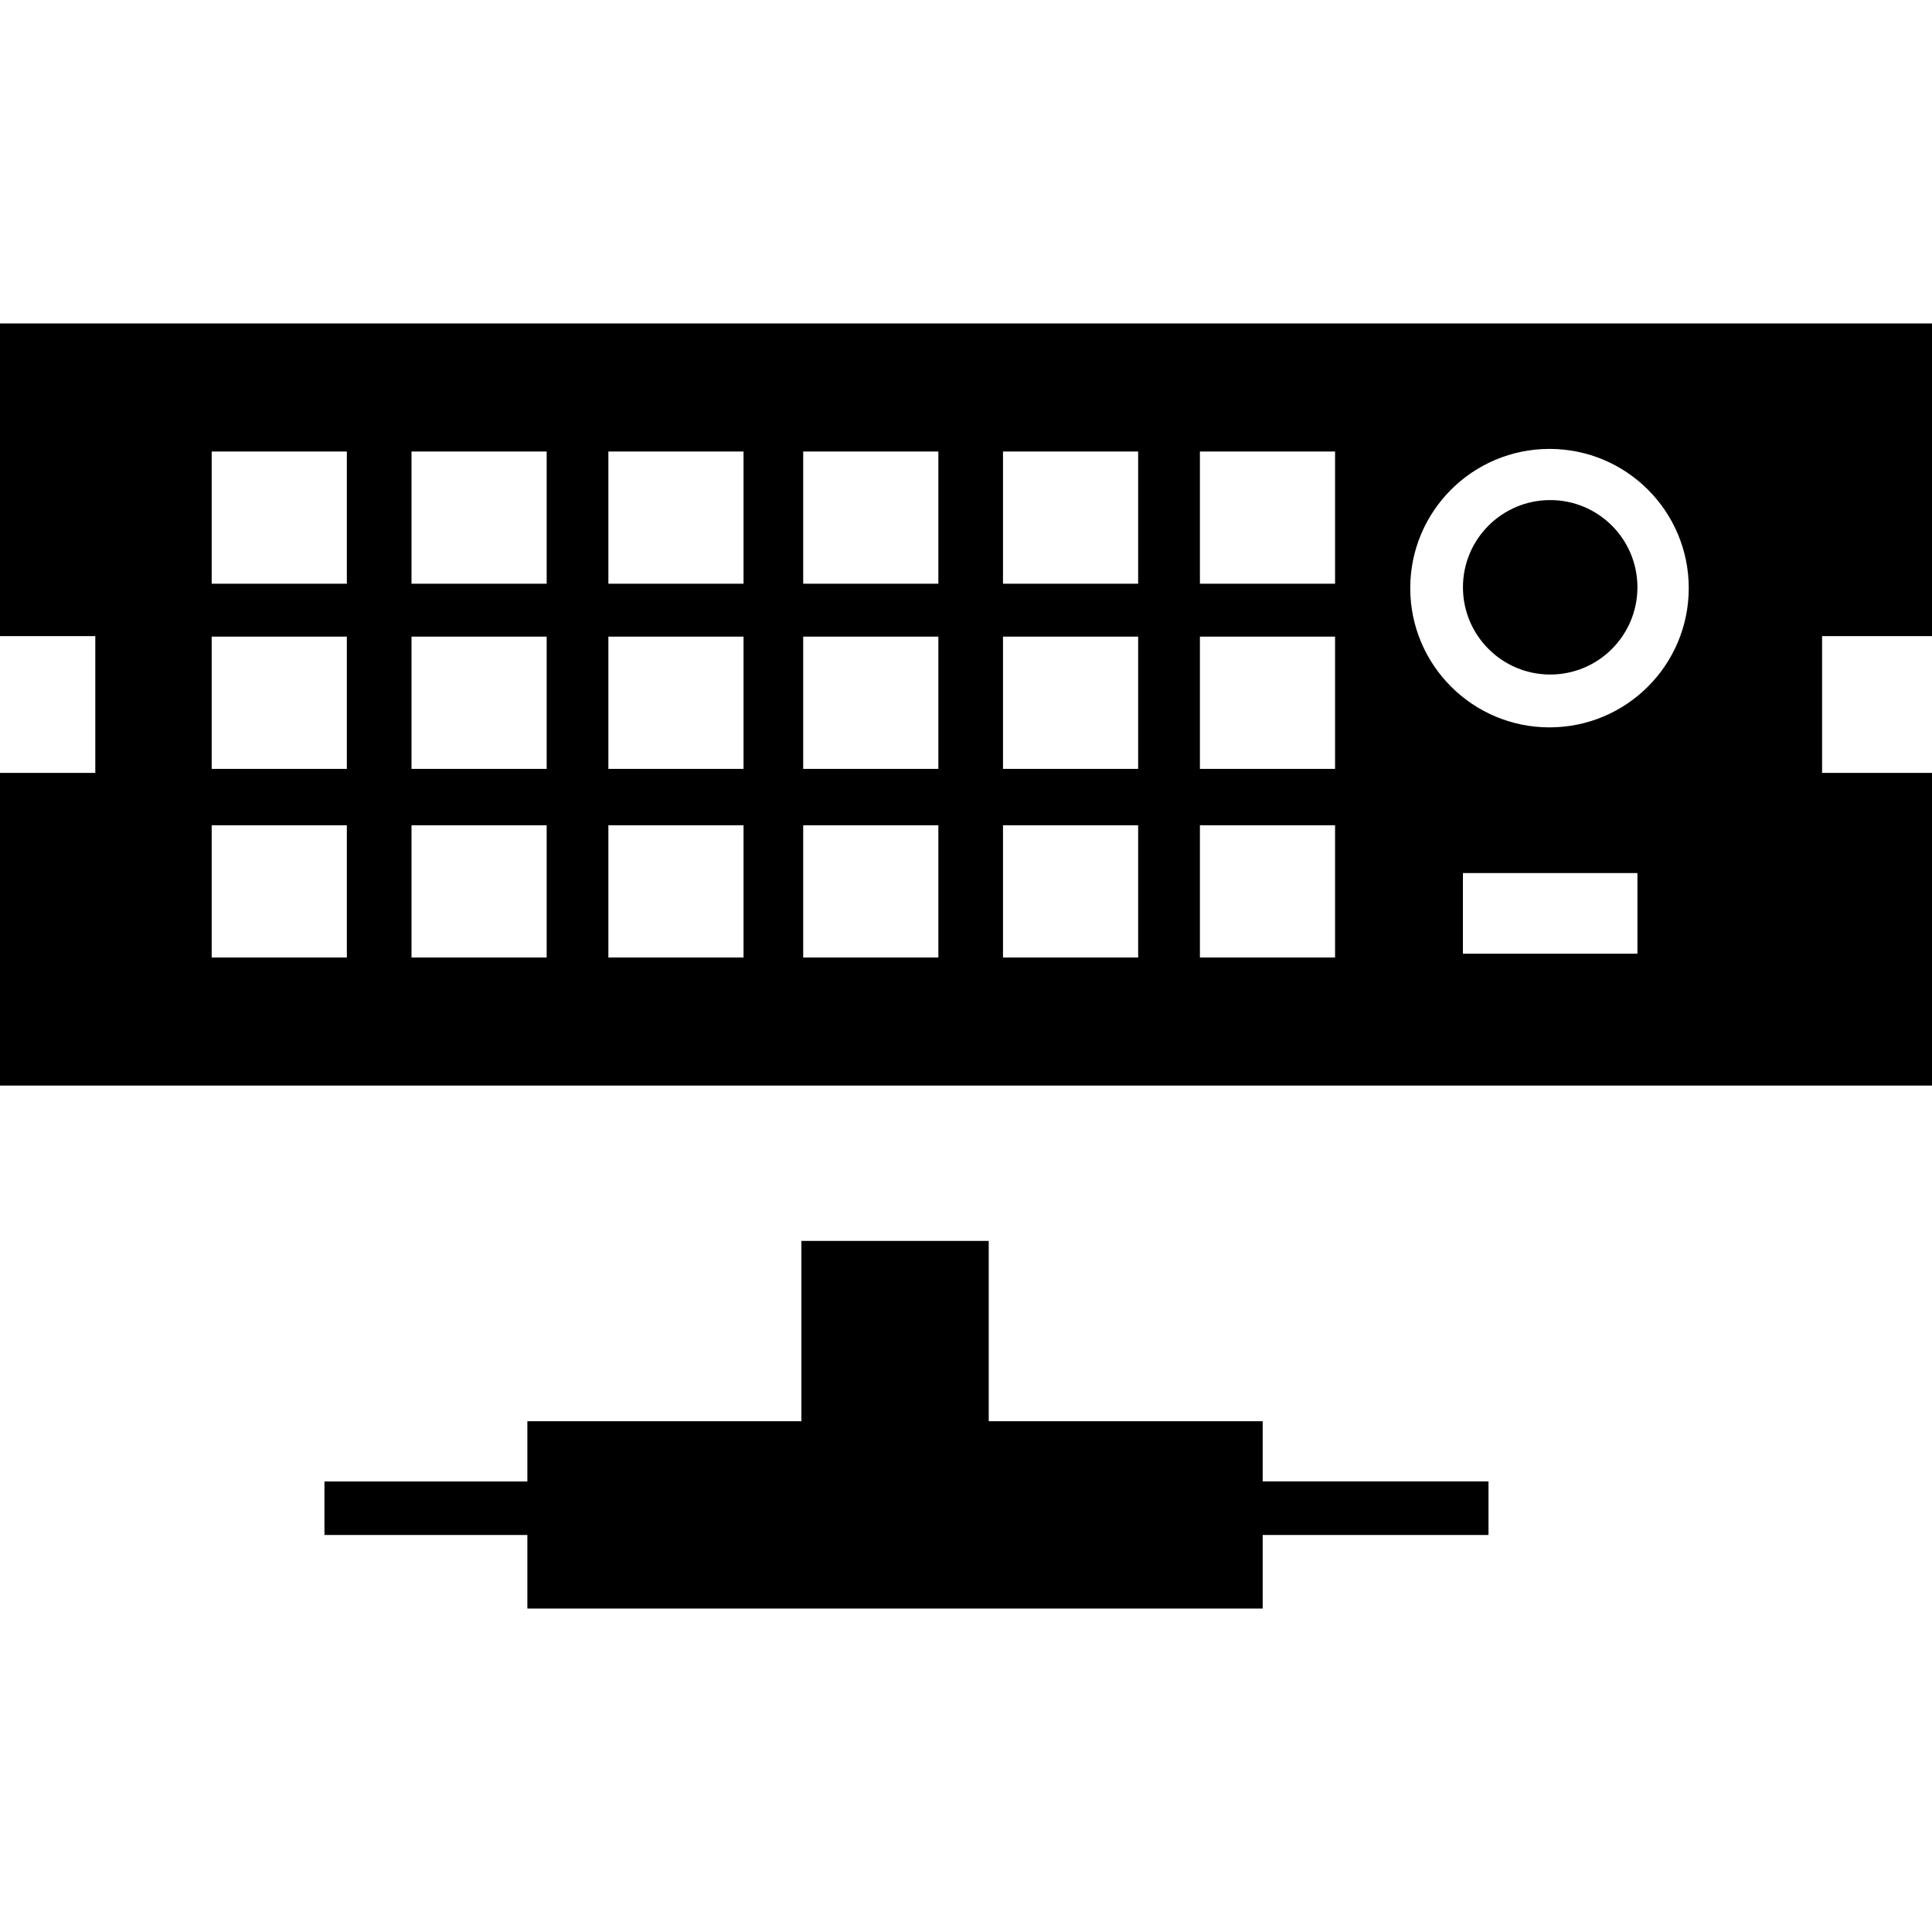 <?xml version="1.0" encoding="iso-8859-1"?>
<!-- Uploaded to: SVG Repo, www.svgrepo.com, Generator: SVG Repo Mixer Tools -->
<!DOCTYPE svg PUBLIC "-//W3C//DTD SVG 1.1//EN" "http://www.w3.org/Graphics/SVG/1.1/DTD/svg11.dtd">
<svg fill="#000000" version="1.1" id="Capa_1" xmlns="http://www.w3.org/2000/svg" xmlns:xlink="http://www.w3.org/1999/xlink" 
	 width="800px" height="800px" viewBox="0 0 432.025 432.025"
	 xml:space="preserve">
<g>
	<path d="M432.025,142.25V72.326H0v69.923h21.309v30.583H0v69.924h432.025v-69.924h-24.578V142.25H432.025z M77.561,214.117H47.335
		v-29.574h30.225V214.117z M77.561,171.931H47.335v-29.569h30.225V171.931z M77.561,130.534H47.335v-29.571h30.225V130.534z
		 M122.242,214.117H92.019v-29.574h30.224V214.117z M122.242,171.931H92.019v-29.569h30.224V171.931z M122.242,130.534H92.019
		v-29.571h30.224V130.534z M166.267,214.117h-30.225v-29.574h30.225V214.117z M166.267,171.931h-30.225v-29.569h30.225V171.931z
		 M166.267,130.534h-30.225v-29.571h30.225V130.534z M209.833,214.117h-30.226v-29.574h30.226V214.117z M209.833,171.931h-30.226
		v-29.569h30.226V171.931z M209.833,130.534h-30.226v-29.571h30.226V130.534z M254.508,214.117h-30.222v-29.574h30.222V214.117z
		 M254.508,171.931h-30.222v-29.569h30.222V171.931z M254.508,130.534h-30.222v-29.571h30.222V130.534z M298.541,214.117H268.32
		v-29.574h30.221V214.117z M298.541,171.931H268.32v-29.569h30.221V171.931z M298.541,130.534H268.32v-29.571h30.221V130.534z
		 M366.154,213.262h-39.021v-18.027h39.021V213.262z M346.493,162.652c-17.198,0-31.14-13.94-31.14-31.139
		c0-17.185,13.938-31.13,31.14-31.13c17.2,0,31.138,13.94,31.138,31.13C377.63,148.704,363.693,162.652,346.493,162.652z
		 M366.154,131.322c0,10.778-8.731,19.514-19.503,19.514c-10.769,0-19.513-8.741-19.513-19.514c0-10.768,8.744-19.497,19.513-19.497
		C357.422,111.825,366.154,120.547,366.154,131.322z M282.356,331.271h50.497v11.974h-50.497v16.454H117.927v-16.454H72.551v-11.974
		h45.376V317.81h61.278v-40.323h41.891v40.323h61.26V331.271z"/>
</g>
</svg>